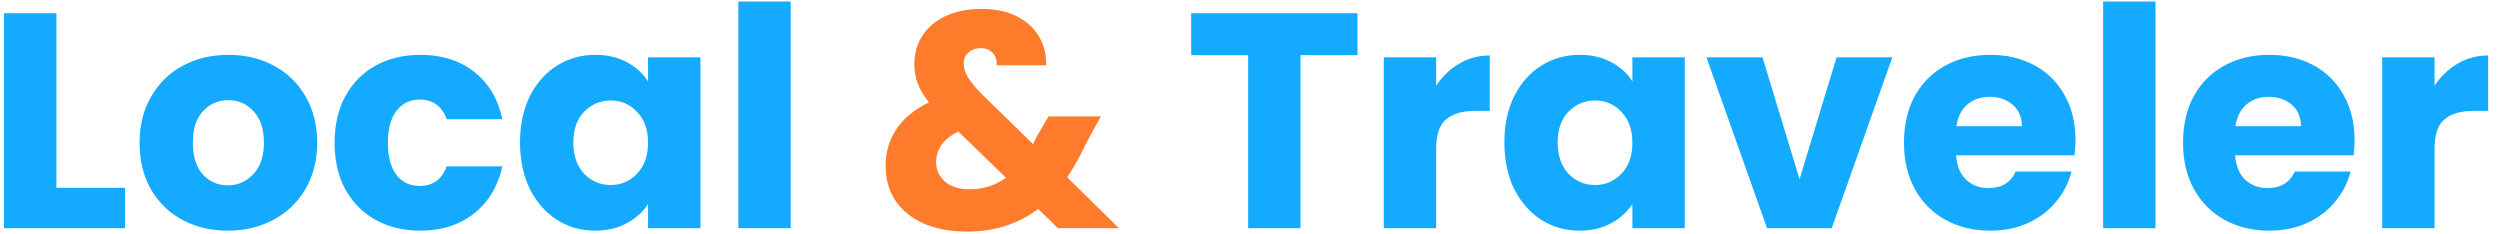 <svg width="192" height="18" viewBox="0 0 192 18" fill="none" xmlns="http://www.w3.org/2000/svg">
<path d="M4.331 14.421H9.6V17.526H0.309V1.013H4.331V14.421ZM17.493 17.714C16.207 17.714 15.047 17.44 14.012 16.891C12.993 16.342 12.185 15.558 11.589 14.539C11.009 13.519 10.719 12.328 10.719 10.963C10.719 9.615 11.017 8.431 11.613 7.411C12.209 6.376 13.024 5.584 14.059 5.036C15.094 4.487 16.255 4.212 17.54 4.212C18.826 4.212 19.987 4.487 21.022 5.036C22.057 5.584 22.872 6.376 23.468 7.411C24.064 8.431 24.362 9.615 24.362 10.963C24.362 12.312 24.056 13.504 23.445 14.539C22.849 15.558 22.025 16.342 20.975 16.891C19.94 17.44 18.779 17.714 17.493 17.714ZM17.493 14.233C18.262 14.233 18.913 13.951 19.446 13.386C19.994 12.822 20.269 12.014 20.269 10.963C20.269 9.913 20.002 9.105 19.469 8.54C18.952 7.976 18.309 7.694 17.54 7.694C16.756 7.694 16.105 7.976 15.588 8.54C15.07 9.089 14.812 9.897 14.812 10.963C14.812 12.014 15.063 12.822 15.565 13.386C16.082 13.951 16.725 14.233 17.493 14.233ZM25.696 10.963C25.696 9.599 25.97 8.407 26.519 7.388C27.084 6.369 27.86 5.584 28.848 5.036C29.852 4.487 30.996 4.212 32.282 4.212C33.929 4.212 35.301 4.644 36.399 5.506C37.512 6.369 38.241 7.584 38.586 9.152H34.305C33.944 8.148 33.247 7.647 32.212 7.647C31.475 7.647 30.887 7.937 30.448 8.517C30.009 9.081 29.789 9.897 29.789 10.963C29.789 12.03 30.009 12.853 30.448 13.433C30.887 13.998 31.475 14.28 32.212 14.28C33.247 14.28 33.944 13.778 34.305 12.774H38.586C38.241 14.311 37.512 15.519 36.399 16.397C35.285 17.275 33.913 17.714 32.282 17.714C30.996 17.714 29.852 17.44 28.848 16.891C27.86 16.342 27.084 15.558 26.519 14.539C25.97 13.519 25.696 12.328 25.696 10.963ZM39.938 10.94C39.938 9.591 40.189 8.407 40.691 7.388C41.208 6.369 41.906 5.584 42.784 5.036C43.663 4.487 44.643 4.212 45.725 4.212C46.65 4.212 47.457 4.401 48.147 4.777C48.853 5.153 49.394 5.647 49.77 6.259V4.401H53.793V17.526H49.77V15.668C49.378 16.279 48.83 16.773 48.124 17.15C47.434 17.526 46.626 17.714 45.701 17.714C44.635 17.714 43.663 17.44 42.784 16.891C41.906 16.326 41.208 15.534 40.691 14.515C40.189 13.48 39.938 12.288 39.938 10.94ZM49.77 10.963C49.77 9.96 49.488 9.168 48.924 8.588C48.375 8.007 47.7 7.717 46.901 7.717C46.101 7.717 45.419 8.007 44.854 8.588C44.305 9.152 44.031 9.936 44.031 10.94C44.031 11.943 44.305 12.743 44.854 13.339C45.419 13.919 46.101 14.209 46.901 14.209C47.7 14.209 48.375 13.919 48.924 13.339C49.488 12.759 49.77 11.967 49.77 10.963ZM60.725 0.119V17.526H56.703V0.119H60.725ZM104.256 1.013V4.236H99.88V17.526H95.858V4.236H91.483V1.013H104.256ZM110.297 6.588C110.767 5.867 111.355 5.302 112.061 4.894C112.767 4.471 113.551 4.259 114.413 4.259V8.517H113.308C112.304 8.517 111.551 8.736 111.049 9.176C110.548 9.599 110.297 10.352 110.297 11.434V17.526H106.274V4.401H110.297V6.588ZM115.536 10.94C115.536 9.591 115.787 8.407 116.289 7.388C116.806 6.369 117.504 5.584 118.382 5.036C119.26 4.487 120.24 4.212 121.322 4.212C122.248 4.212 123.055 4.401 123.745 4.777C124.451 5.153 124.992 5.647 125.368 6.259V4.401H129.391V17.526H125.368V15.668C124.976 16.279 124.427 16.773 123.722 17.15C123.032 17.526 122.224 17.714 121.299 17.714C120.233 17.714 119.26 17.44 118.382 16.891C117.504 16.326 116.806 15.534 116.289 14.515C115.787 13.48 115.536 12.288 115.536 10.94ZM125.368 10.963C125.368 9.96 125.086 9.168 124.522 8.588C123.973 8.007 123.298 7.717 122.499 7.717C121.699 7.717 121.017 8.007 120.452 8.588C119.903 9.152 119.629 9.936 119.629 10.94C119.629 11.943 119.903 12.743 120.452 13.339C121.017 13.919 121.699 14.209 122.499 14.209C123.298 14.209 123.973 13.919 124.522 13.339C125.086 12.759 125.368 11.967 125.368 10.963ZM138.205 13.762L141.051 4.401H145.332L140.675 17.526H135.711L131.054 4.401H135.359L138.205 13.762ZM159.398 10.752C159.398 11.128 159.374 11.52 159.327 11.928H150.224C150.287 12.743 150.546 13.37 151 13.809C151.471 14.233 152.043 14.445 152.718 14.445C153.721 14.445 154.419 14.021 154.811 13.174H159.092C158.873 14.037 158.473 14.813 157.892 15.503C157.328 16.193 156.614 16.734 155.752 17.126C154.889 17.518 153.925 17.714 152.859 17.714C151.573 17.714 150.428 17.44 149.424 16.891C148.421 16.342 147.637 15.558 147.072 14.539C146.508 13.519 146.225 12.328 146.225 10.963C146.225 9.599 146.5 8.407 147.049 7.388C147.613 6.369 148.397 5.584 149.401 5.036C150.404 4.487 151.557 4.212 152.859 4.212C154.129 4.212 155.258 4.479 156.246 5.012C157.234 5.545 158.002 6.306 158.551 7.294C159.116 8.282 159.398 9.434 159.398 10.752ZM155.281 9.693C155.281 9.003 155.046 8.454 154.576 8.046C154.105 7.639 153.517 7.435 152.812 7.435C152.137 7.435 151.565 7.631 151.094 8.023C150.64 8.415 150.357 8.972 150.248 9.693H155.281ZM165.542 0.119V17.526H161.52V0.119H165.542ZM180.83 10.752C180.83 11.128 180.806 11.52 180.759 11.928H171.656C171.719 12.743 171.978 13.37 172.432 13.809C172.903 14.233 173.475 14.445 174.15 14.445C175.153 14.445 175.851 14.021 176.243 13.174H180.524C180.305 14.037 179.905 14.813 179.324 15.503C178.76 16.193 178.046 16.734 177.184 17.126C176.321 17.518 175.357 17.714 174.291 17.714C173.005 17.714 171.86 17.44 170.856 16.891C169.853 16.342 169.069 15.558 168.504 14.539C167.94 13.519 167.657 12.328 167.657 10.963C167.657 9.599 167.932 8.407 168.481 7.388C169.045 6.369 169.829 5.584 170.833 5.036C171.837 4.487 172.989 4.212 174.291 4.212C175.561 4.212 176.69 4.479 177.678 5.012C178.666 5.545 179.434 6.306 179.983 7.294C180.548 8.282 180.83 9.434 180.83 10.752ZM176.714 9.693C176.714 9.003 176.478 8.454 176.008 8.046C175.537 7.639 174.949 7.435 174.244 7.435C173.569 7.435 172.997 7.631 172.527 8.023C172.072 8.415 171.789 8.972 171.68 9.693H176.714ZM186.974 6.588C187.445 5.867 188.033 5.302 188.738 4.894C189.444 4.471 190.228 4.259 191.091 4.259V8.517H189.985C188.981 8.517 188.229 8.736 187.727 9.176C187.225 9.599 186.974 10.352 186.974 11.434V17.526H182.952V4.401H186.974V6.588Z" fill="#13AAFF"/>
<path d="M81.256 17.526L79.727 16.044C78.206 17.205 76.387 17.785 74.27 17.785C73 17.785 71.894 17.581 70.954 17.173C70.013 16.75 69.283 16.162 68.766 15.409C68.264 14.641 68.013 13.747 68.013 12.727C68.013 11.693 68.288 10.759 68.837 9.928C69.401 9.081 70.24 8.392 71.353 7.858C70.946 7.357 70.656 6.878 70.483 6.423C70.311 5.953 70.224 5.443 70.224 4.894C70.224 4.11 70.428 3.397 70.836 2.754C71.244 2.111 71.832 1.609 72.6 1.249C73.384 0.872 74.309 0.684 75.376 0.684C76.458 0.684 77.375 0.88 78.128 1.272C78.88 1.664 79.445 2.189 79.821 2.848C80.198 3.507 80.37 4.228 80.339 5.012H76.552C76.567 4.589 76.458 4.267 76.222 4.048C76.003 3.812 75.705 3.695 75.329 3.695C74.952 3.695 74.639 3.805 74.388 4.024C74.137 4.244 74.011 4.526 74.011 4.871C74.011 5.2 74.113 5.545 74.317 5.906C74.537 6.267 74.874 6.682 75.329 7.153L79.351 11.081C79.382 11.002 79.421 10.908 79.469 10.799C79.531 10.689 79.594 10.563 79.657 10.422L80.527 8.94H84.549L83.42 10.987C82.997 11.912 82.511 12.79 81.962 13.621L85.937 17.526H81.256ZM74.458 14.539C75.509 14.539 76.442 14.241 77.257 13.645L73.588 10.093C72.459 10.673 71.894 11.457 71.894 12.445C71.894 13.041 72.122 13.543 72.576 13.951C73.047 14.343 73.674 14.539 74.458 14.539Z" fill="#FE7B2B"/>
</svg>
